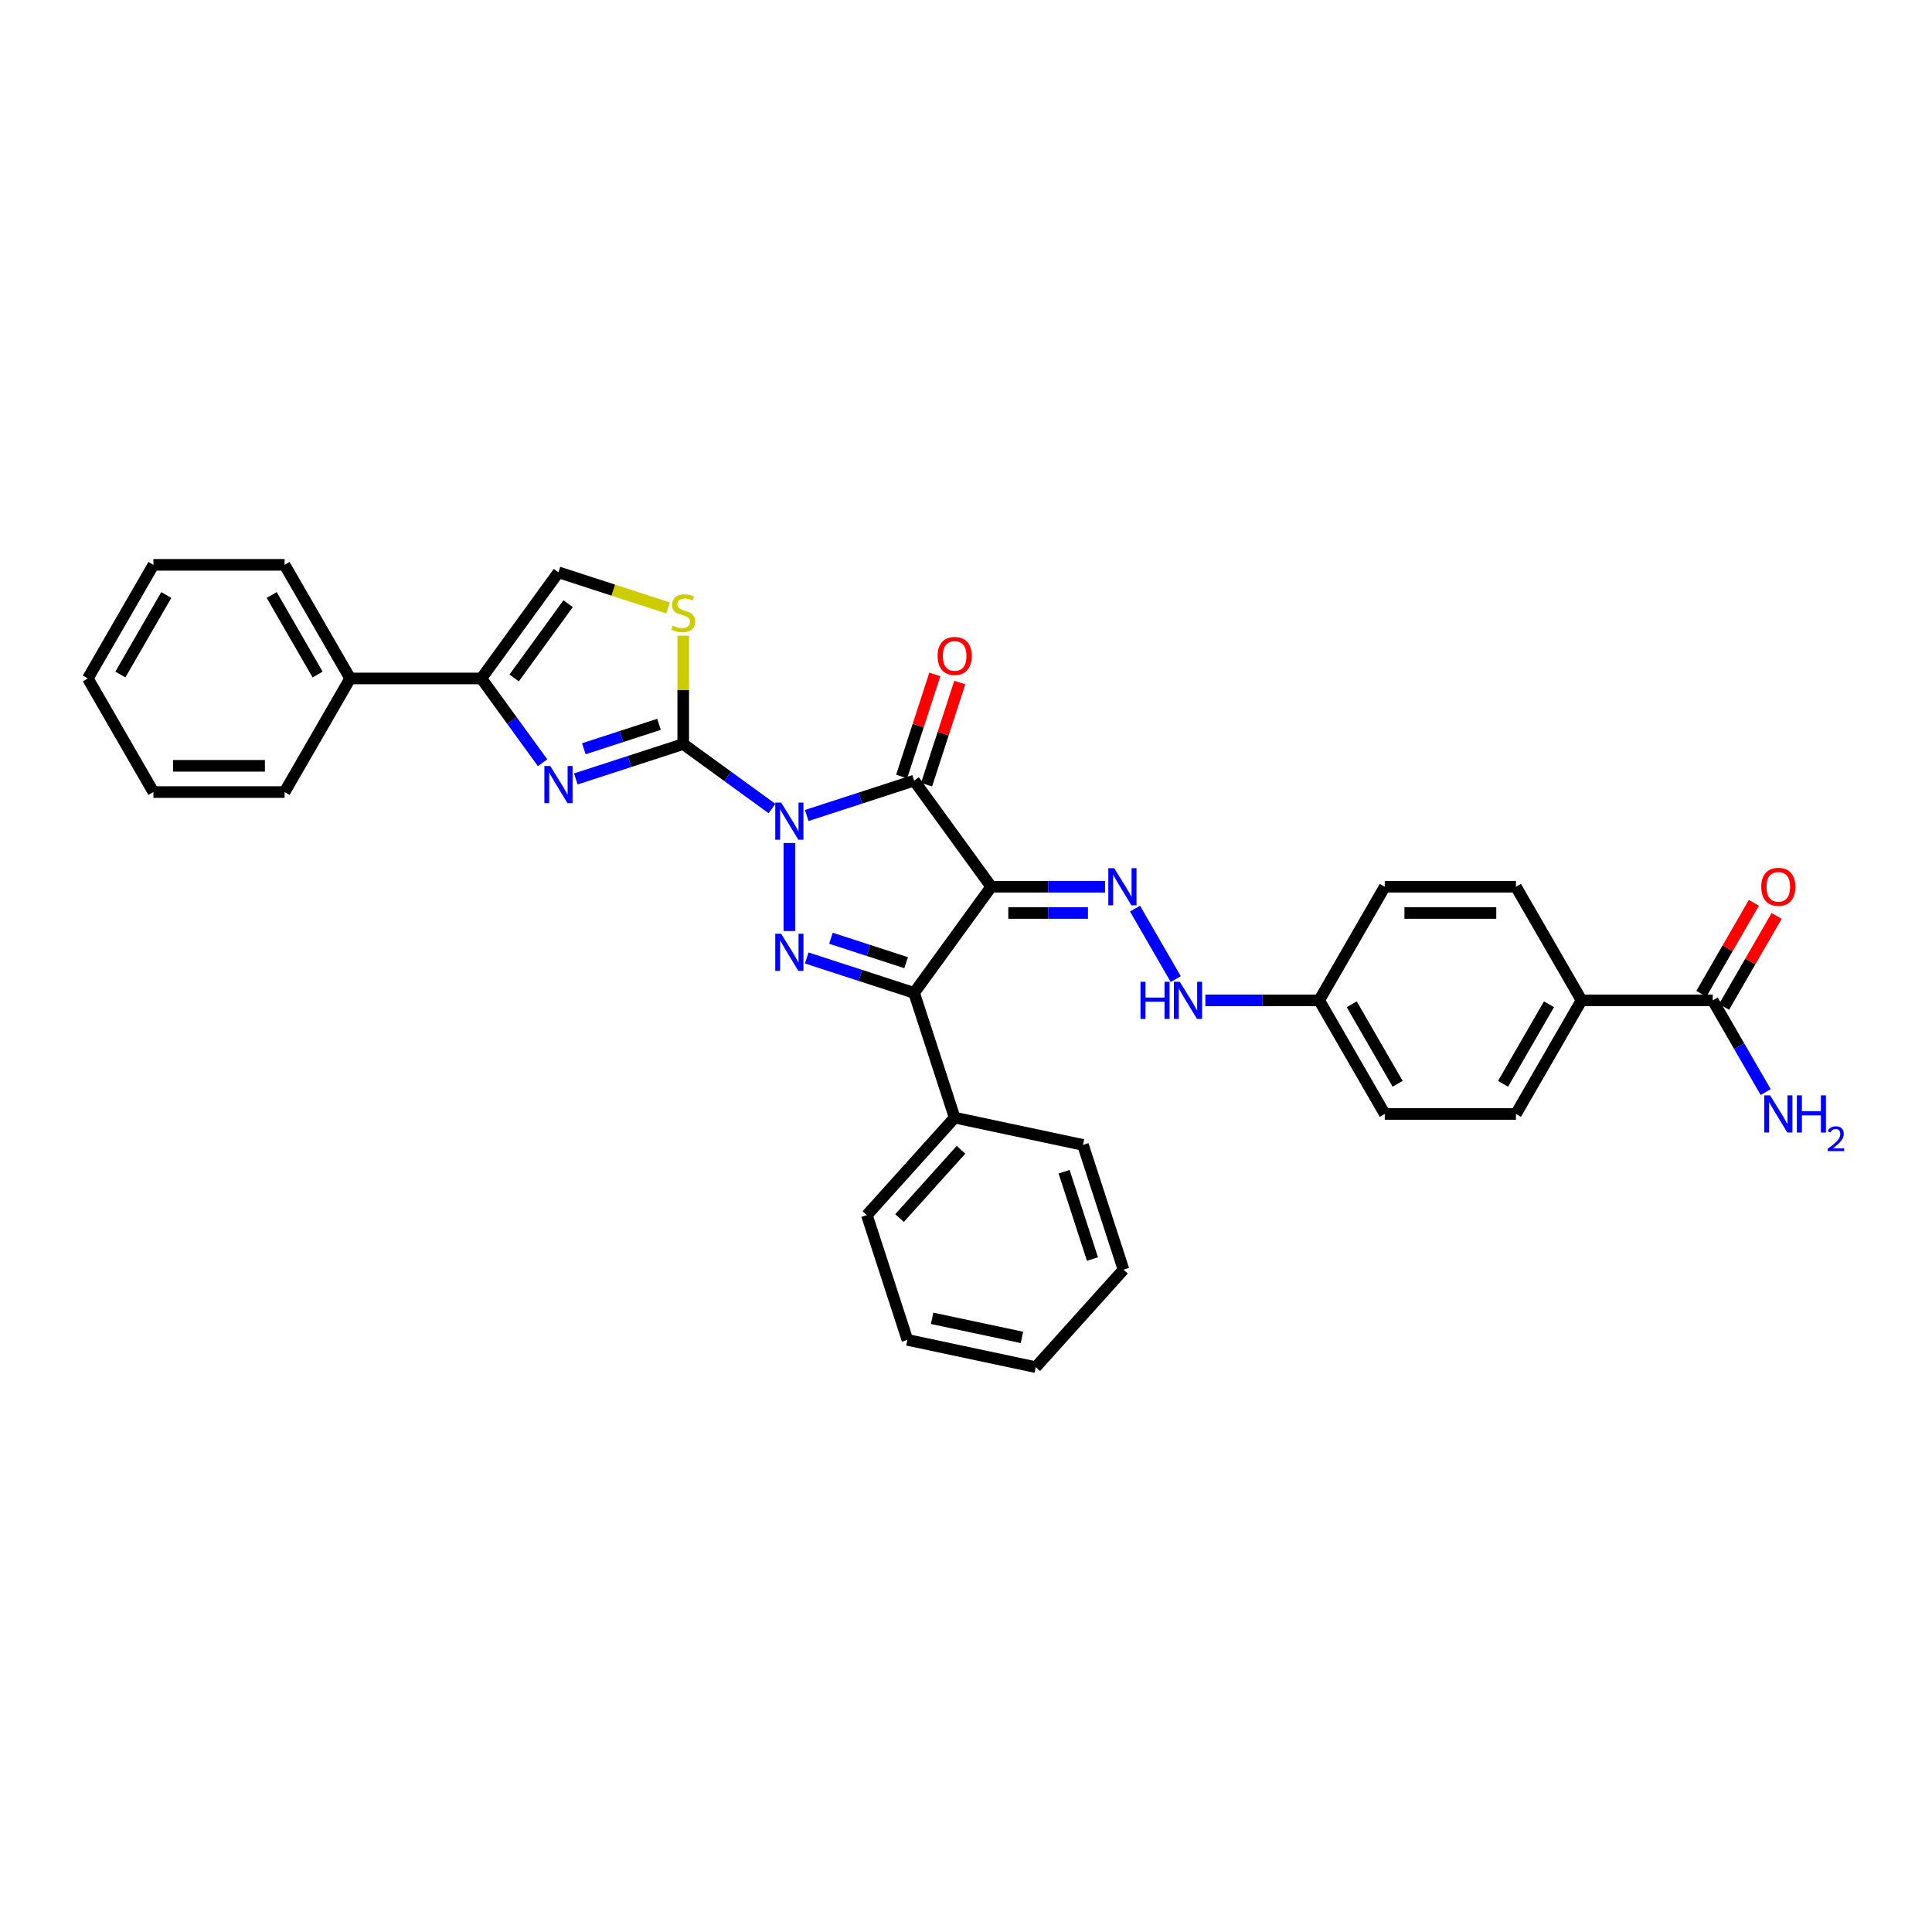 <?xml version='1.0' encoding='iso-8859-1'?>
<svg version='1.1' baseProfile='full'
              xmlns='http://www.w3.org/2000/svg'
                      xmlns:rdkit='http://www.rdkit.org/xml'
                      xmlns:xlink='http://www.w3.org/1999/xlink'
                  xml:space='preserve'
width='1000px' height='1000px' viewBox='0 0 1000 1000'>
<!-- END OF HEADER -->
<rect style='opacity:1.0;fill:#FFFFFF;stroke:none' width='1000' height='1000' x='0' y='0'> </rect>
<path class='bond-0' d='M 417.56,422.106 L 445.353,413.075' style='fill:none;fill-rule:evenodd;stroke:#0000FF;stroke-width:6px;stroke-linecap:butt;stroke-linejoin:miter;stroke-opacity:1' />
<path class='bond-0' d='M 445.353,413.075 L 473.146,404.044' style='fill:none;fill-rule:evenodd;stroke:#000000;stroke-width:6px;stroke-linecap:butt;stroke-linejoin:miter;stroke-opacity:1' />
<path class='bond-2' d='M 399.58,418.495 L 376.609,401.806' style='fill:none;fill-rule:evenodd;stroke:#0000FF;stroke-width:6px;stroke-linecap:butt;stroke-linejoin:miter;stroke-opacity:1' />
<path class='bond-2' d='M 376.609,401.806 L 353.638,385.116' style='fill:none;fill-rule:evenodd;stroke:#000000;stroke-width:6px;stroke-linecap:butt;stroke-linejoin:miter;stroke-opacity:1' />
<path class='bond-3' d='M 408.57,436.339 L 408.57,481.897' style='fill:none;fill-rule:evenodd;stroke:#0000FF;stroke-width:6px;stroke-linecap:butt;stroke-linejoin:miter;stroke-opacity:1' />
<path class='bond-1' d='M 473.146,404.044 L 513.056,458.976' style='fill:none;fill-rule:evenodd;stroke:#000000;stroke-width:6px;stroke-linecap:butt;stroke-linejoin:miter;stroke-opacity:1' />
<path class='bond-11' d='M 479.604,406.143 L 488.191,379.714' style='fill:none;fill-rule:evenodd;stroke:#000000;stroke-width:6px;stroke-linecap:butt;stroke-linejoin:miter;stroke-opacity:1' />
<path class='bond-11' d='M 488.191,379.714 L 496.778,353.286' style='fill:none;fill-rule:evenodd;stroke:#FF0000;stroke-width:6px;stroke-linecap:butt;stroke-linejoin:miter;stroke-opacity:1' />
<path class='bond-11' d='M 466.688,401.946 L 475.275,375.518' style='fill:none;fill-rule:evenodd;stroke:#000000;stroke-width:6px;stroke-linecap:butt;stroke-linejoin:miter;stroke-opacity:1' />
<path class='bond-11' d='M 475.275,375.518 L 483.862,349.09' style='fill:none;fill-rule:evenodd;stroke:#FF0000;stroke-width:6px;stroke-linecap:butt;stroke-linejoin:miter;stroke-opacity:1' />
<path class='bond-6' d='M 513.056,458.976 L 542.511,458.976' style='fill:none;fill-rule:evenodd;stroke:#000000;stroke-width:6px;stroke-linecap:butt;stroke-linejoin:miter;stroke-opacity:1' />
<path class='bond-6' d='M 542.511,458.976 L 571.965,458.976' style='fill:none;fill-rule:evenodd;stroke:#0000FF;stroke-width:6px;stroke-linecap:butt;stroke-linejoin:miter;stroke-opacity:1' />
<path class='bond-6' d='M 521.892,472.556 L 542.511,472.556' style='fill:none;fill-rule:evenodd;stroke:#000000;stroke-width:6px;stroke-linecap:butt;stroke-linejoin:miter;stroke-opacity:1' />
<path class='bond-6' d='M 542.511,472.556 L 563.129,472.556' style='fill:none;fill-rule:evenodd;stroke:#0000FF;stroke-width:6px;stroke-linecap:butt;stroke-linejoin:miter;stroke-opacity:1' />
<path class='bond-33' d='M 513.056,458.976 L 473.146,513.908' style='fill:none;fill-rule:evenodd;stroke:#000000;stroke-width:6px;stroke-linecap:butt;stroke-linejoin:miter;stroke-opacity:1' />
<path class='bond-5' d='M 353.638,385.116 L 325.845,394.147' style='fill:none;fill-rule:evenodd;stroke:#000000;stroke-width:6px;stroke-linecap:butt;stroke-linejoin:miter;stroke-opacity:1' />
<path class='bond-5' d='M 325.845,394.147 L 298.052,403.177' style='fill:none;fill-rule:evenodd;stroke:#0000FF;stroke-width:6px;stroke-linecap:butt;stroke-linejoin:miter;stroke-opacity:1' />
<path class='bond-5' d='M 341.104,374.91 L 321.649,381.232' style='fill:none;fill-rule:evenodd;stroke:#000000;stroke-width:6px;stroke-linecap:butt;stroke-linejoin:miter;stroke-opacity:1' />
<path class='bond-5' d='M 321.649,381.232 L 302.194,387.553' style='fill:none;fill-rule:evenodd;stroke:#0000FF;stroke-width:6px;stroke-linecap:butt;stroke-linejoin:miter;stroke-opacity:1' />
<path class='bond-7' d='M 353.638,385.116 L 353.638,357.067' style='fill:none;fill-rule:evenodd;stroke:#000000;stroke-width:6px;stroke-linecap:butt;stroke-linejoin:miter;stroke-opacity:1' />
<path class='bond-7' d='M 353.638,357.067 L 353.638,329.018' style='fill:none;fill-rule:evenodd;stroke:#CCCC00;stroke-width:6px;stroke-linecap:butt;stroke-linejoin:miter;stroke-opacity:1' />
<path class='bond-4' d='M 417.56,495.847 L 445.353,504.877' style='fill:none;fill-rule:evenodd;stroke:#0000FF;stroke-width:6px;stroke-linecap:butt;stroke-linejoin:miter;stroke-opacity:1' />
<path class='bond-4' d='M 445.353,504.877 L 473.146,513.908' style='fill:none;fill-rule:evenodd;stroke:#000000;stroke-width:6px;stroke-linecap:butt;stroke-linejoin:miter;stroke-opacity:1' />
<path class='bond-4' d='M 430.094,485.641 L 449.549,491.962' style='fill:none;fill-rule:evenodd;stroke:#0000FF;stroke-width:6px;stroke-linecap:butt;stroke-linejoin:miter;stroke-opacity:1' />
<path class='bond-4' d='M 449.549,491.962 L 469.004,498.283' style='fill:none;fill-rule:evenodd;stroke:#000000;stroke-width:6px;stroke-linecap:butt;stroke-linejoin:miter;stroke-opacity:1' />
<path class='bond-13' d='M 473.146,513.908 L 494.128,578.484' style='fill:none;fill-rule:evenodd;stroke:#000000;stroke-width:6px;stroke-linecap:butt;stroke-linejoin:miter;stroke-opacity:1' />
<path class='bond-8' d='M 280.844,394.786 L 264.998,372.977' style='fill:none;fill-rule:evenodd;stroke:#0000FF;stroke-width:6px;stroke-linecap:butt;stroke-linejoin:miter;stroke-opacity:1' />
<path class='bond-8' d='M 264.998,372.977 L 249.152,351.167' style='fill:none;fill-rule:evenodd;stroke:#000000;stroke-width:6px;stroke-linecap:butt;stroke-linejoin:miter;stroke-opacity:1' />
<path class='bond-12' d='M 587.486,470.288 L 608.562,506.793' style='fill:none;fill-rule:evenodd;stroke:#0000FF;stroke-width:6px;stroke-linecap:butt;stroke-linejoin:miter;stroke-opacity:1' />
<path class='bond-9' d='M 345.776,314.662 L 317.419,305.449' style='fill:none;fill-rule:evenodd;stroke:#CCCC00;stroke-width:6px;stroke-linecap:butt;stroke-linejoin:miter;stroke-opacity:1' />
<path class='bond-9' d='M 317.419,305.449 L 289.062,296.235' style='fill:none;fill-rule:evenodd;stroke:#000000;stroke-width:6px;stroke-linecap:butt;stroke-linejoin:miter;stroke-opacity:1' />
<path class='bond-15' d='M 249.152,351.167 L 181.253,351.167' style='fill:none;fill-rule:evenodd;stroke:#000000;stroke-width:6px;stroke-linecap:butt;stroke-linejoin:miter;stroke-opacity:1' />
<path class='bond-34' d='M 249.152,351.167 L 289.062,296.235' style='fill:none;fill-rule:evenodd;stroke:#000000;stroke-width:6px;stroke-linecap:butt;stroke-linejoin:miter;stroke-opacity:1' />
<path class='bond-34' d='M 266.125,350.909 L 294.062,312.457' style='fill:none;fill-rule:evenodd;stroke:#000000;stroke-width:6px;stroke-linecap:butt;stroke-linejoin:miter;stroke-opacity:1' />
<path class='bond-10' d='M 886.502,517.779 L 818.603,517.779' style='fill:none;fill-rule:evenodd;stroke:#000000;stroke-width:6px;stroke-linecap:butt;stroke-linejoin:miter;stroke-opacity:1' />
<path class='bond-16' d='M 892.382,521.174 L 905.974,497.632' style='fill:none;fill-rule:evenodd;stroke:#000000;stroke-width:6px;stroke-linecap:butt;stroke-linejoin:miter;stroke-opacity:1' />
<path class='bond-16' d='M 905.974,497.632 L 919.565,474.09' style='fill:none;fill-rule:evenodd;stroke:#FF0000;stroke-width:6px;stroke-linecap:butt;stroke-linejoin:miter;stroke-opacity:1' />
<path class='bond-16' d='M 880.622,514.384 L 894.213,490.842' style='fill:none;fill-rule:evenodd;stroke:#000000;stroke-width:6px;stroke-linecap:butt;stroke-linejoin:miter;stroke-opacity:1' />
<path class='bond-16' d='M 894.213,490.842 L 907.805,467.301' style='fill:none;fill-rule:evenodd;stroke:#FF0000;stroke-width:6px;stroke-linecap:butt;stroke-linejoin:miter;stroke-opacity:1' />
<path class='bond-19' d='M 886.502,517.779 L 900.211,541.524' style='fill:none;fill-rule:evenodd;stroke:#000000;stroke-width:6px;stroke-linecap:butt;stroke-linejoin:miter;stroke-opacity:1' />
<path class='bond-19' d='M 900.211,541.524 L 913.92,565.269' style='fill:none;fill-rule:evenodd;stroke:#0000FF;stroke-width:6px;stroke-linecap:butt;stroke-linejoin:miter;stroke-opacity:1' />
<path class='bond-20' d='M 623.895,517.779 L 653.349,517.779' style='fill:none;fill-rule:evenodd;stroke:#0000FF;stroke-width:6px;stroke-linecap:butt;stroke-linejoin:miter;stroke-opacity:1' />
<path class='bond-20' d='M 653.349,517.779 L 682.804,517.779' style='fill:none;fill-rule:evenodd;stroke:#000000;stroke-width:6px;stroke-linecap:butt;stroke-linejoin:miter;stroke-opacity:1' />
<path class='bond-23' d='M 494.128,578.484 L 448.694,628.943' style='fill:none;fill-rule:evenodd;stroke:#000000;stroke-width:6px;stroke-linecap:butt;stroke-linejoin:miter;stroke-opacity:1' />
<path class='bond-23' d='M 497.405,595.139 L 465.601,630.461' style='fill:none;fill-rule:evenodd;stroke:#000000;stroke-width:6px;stroke-linecap:butt;stroke-linejoin:miter;stroke-opacity:1' />
<path class='bond-24' d='M 494.128,578.484 L 560.543,592.601' style='fill:none;fill-rule:evenodd;stroke:#000000;stroke-width:6px;stroke-linecap:butt;stroke-linejoin:miter;stroke-opacity:1' />
<path class='bond-14' d='M 818.603,517.779 L 784.653,576.581' style='fill:none;fill-rule:evenodd;stroke:#000000;stroke-width:6px;stroke-linecap:butt;stroke-linejoin:miter;stroke-opacity:1' />
<path class='bond-14' d='M 801.75,519.809 L 777.985,560.971' style='fill:none;fill-rule:evenodd;stroke:#000000;stroke-width:6px;stroke-linecap:butt;stroke-linejoin:miter;stroke-opacity:1' />
<path class='bond-37' d='M 818.603,517.779 L 784.653,458.976' style='fill:none;fill-rule:evenodd;stroke:#000000;stroke-width:6px;stroke-linecap:butt;stroke-linejoin:miter;stroke-opacity:1' />
<path class='bond-25' d='M 181.253,351.167 L 147.303,292.364' style='fill:none;fill-rule:evenodd;stroke:#000000;stroke-width:6px;stroke-linecap:butt;stroke-linejoin:miter;stroke-opacity:1' />
<path class='bond-25' d='M 164.4,349.136 L 140.635,307.975' style='fill:none;fill-rule:evenodd;stroke:#000000;stroke-width:6px;stroke-linecap:butt;stroke-linejoin:miter;stroke-opacity:1' />
<path class='bond-26' d='M 181.253,351.167 L 147.303,409.969' style='fill:none;fill-rule:evenodd;stroke:#000000;stroke-width:6px;stroke-linecap:butt;stroke-linejoin:miter;stroke-opacity:1' />
<path class='bond-17' d='M 784.653,458.976 L 716.754,458.976' style='fill:none;fill-rule:evenodd;stroke:#000000;stroke-width:6px;stroke-linecap:butt;stroke-linejoin:miter;stroke-opacity:1' />
<path class='bond-17' d='M 774.468,472.556 L 726.939,472.556' style='fill:none;fill-rule:evenodd;stroke:#000000;stroke-width:6px;stroke-linecap:butt;stroke-linejoin:miter;stroke-opacity:1' />
<path class='bond-18' d='M 784.653,576.581 L 716.754,576.581' style='fill:none;fill-rule:evenodd;stroke:#000000;stroke-width:6px;stroke-linecap:butt;stroke-linejoin:miter;stroke-opacity:1' />
<path class='bond-21' d='M 682.804,517.779 L 716.754,458.976' style='fill:none;fill-rule:evenodd;stroke:#000000;stroke-width:6px;stroke-linecap:butt;stroke-linejoin:miter;stroke-opacity:1' />
<path class='bond-22' d='M 682.804,517.779 L 716.754,576.581' style='fill:none;fill-rule:evenodd;stroke:#000000;stroke-width:6px;stroke-linecap:butt;stroke-linejoin:miter;stroke-opacity:1' />
<path class='bond-22' d='M 699.657,519.809 L 723.422,560.971' style='fill:none;fill-rule:evenodd;stroke:#000000;stroke-width:6px;stroke-linecap:butt;stroke-linejoin:miter;stroke-opacity:1' />
<path class='bond-28' d='M 448.694,628.943 L 469.677,693.519' style='fill:none;fill-rule:evenodd;stroke:#000000;stroke-width:6px;stroke-linecap:butt;stroke-linejoin:miter;stroke-opacity:1' />
<path class='bond-29' d='M 560.543,592.601 L 581.525,657.177' style='fill:none;fill-rule:evenodd;stroke:#000000;stroke-width:6px;stroke-linecap:butt;stroke-linejoin:miter;stroke-opacity:1' />
<path class='bond-29' d='M 550.775,606.484 L 565.463,651.687' style='fill:none;fill-rule:evenodd;stroke:#000000;stroke-width:6px;stroke-linecap:butt;stroke-linejoin:miter;stroke-opacity:1' />
<path class='bond-30' d='M 147.303,292.364 L 79.404,292.364' style='fill:none;fill-rule:evenodd;stroke:#000000;stroke-width:6px;stroke-linecap:butt;stroke-linejoin:miter;stroke-opacity:1' />
<path class='bond-27' d='M 147.303,409.969 L 79.404,409.969' style='fill:none;fill-rule:evenodd;stroke:#000000;stroke-width:6px;stroke-linecap:butt;stroke-linejoin:miter;stroke-opacity:1' />
<path class='bond-27' d='M 137.118,396.389 L 89.589,396.389' style='fill:none;fill-rule:evenodd;stroke:#000000;stroke-width:6px;stroke-linecap:butt;stroke-linejoin:miter;stroke-opacity:1' />
<path class='bond-31' d='M 79.404,409.969 L 45.455,351.167' style='fill:none;fill-rule:evenodd;stroke:#000000;stroke-width:6px;stroke-linecap:butt;stroke-linejoin:miter;stroke-opacity:1' />
<path class='bond-35' d='M 469.677,693.519 L 536.092,707.636' style='fill:none;fill-rule:evenodd;stroke:#000000;stroke-width:6px;stroke-linecap:butt;stroke-linejoin:miter;stroke-opacity:1' />
<path class='bond-35' d='M 482.462,682.353 L 528.953,692.235' style='fill:none;fill-rule:evenodd;stroke:#000000;stroke-width:6px;stroke-linecap:butt;stroke-linejoin:miter;stroke-opacity:1' />
<path class='bond-32' d='M 581.525,657.177 L 536.092,707.636' style='fill:none;fill-rule:evenodd;stroke:#000000;stroke-width:6px;stroke-linecap:butt;stroke-linejoin:miter;stroke-opacity:1' />
<path class='bond-36' d='M 79.404,292.364 L 45.455,351.167' style='fill:none;fill-rule:evenodd;stroke:#000000;stroke-width:6px;stroke-linecap:butt;stroke-linejoin:miter;stroke-opacity:1' />
<path class='bond-36' d='M 86.072,307.975 L 62.307,349.136' style='fill:none;fill-rule:evenodd;stroke:#000000;stroke-width:6px;stroke-linecap:butt;stroke-linejoin:miter;stroke-opacity:1' />
<path  class='atom-0' d='M 404.319 415.412
L 410.62 425.597
Q 411.245 426.602, 412.25 428.421
Q 413.255 430.241, 413.309 430.35
L 413.309 415.412
L 415.862 415.412
L 415.862 434.641
L 413.228 434.641
L 406.465 423.506
Q 405.677 422.202, 404.835 420.708
Q 404.021 419.214, 403.776 418.753
L 403.776 434.641
L 401.278 434.641
L 401.278 415.412
L 404.319 415.412
' fill='#0000FF'/>
<path  class='atom-4' d='M 404.319 483.311
L 410.62 493.496
Q 411.245 494.501, 412.25 496.321
Q 413.255 498.14, 413.309 498.249
L 413.309 483.311
L 415.862 483.311
L 415.862 502.54
L 413.228 502.54
L 406.465 491.405
Q 405.677 490.101, 404.835 488.607
Q 404.021 487.114, 403.776 486.652
L 403.776 502.54
L 401.278 502.54
L 401.278 483.311
L 404.319 483.311
' fill='#0000FF'/>
<path  class='atom-6' d='M 284.812 396.484
L 291.113 406.669
Q 291.738 407.674, 292.742 409.493
Q 293.747 411.313, 293.802 411.422
L 293.802 396.484
L 296.355 396.484
L 296.355 415.713
L 293.72 415.713
L 286.957 404.577
Q 286.17 403.274, 285.328 401.78
Q 284.513 400.286, 284.269 399.824
L 284.269 415.713
L 281.77 415.713
L 281.77 396.484
L 284.812 396.484
' fill='#0000FF'/>
<path  class='atom-7' d='M 576.705 449.362
L 583.006 459.546
Q 583.631 460.551, 584.635 462.371
Q 585.64 464.191, 585.695 464.299
L 585.695 449.362
L 588.248 449.362
L 588.248 468.591
L 585.613 468.591
L 578.85 457.455
Q 578.063 456.152, 577.221 454.658
Q 576.406 453.164, 576.162 452.702
L 576.162 468.591
L 573.663 468.591
L 573.663 449.362
L 576.705 449.362
' fill='#0000FF'/>
<path  class='atom-8' d='M 348.206 323.817
Q 348.424 323.898, 349.32 324.279
Q 350.216 324.659, 351.194 324.903
Q 352.199 325.121, 353.177 325.121
Q 354.996 325.121, 356.056 324.251
Q 357.115 323.355, 357.115 321.807
Q 357.115 320.748, 356.572 320.096
Q 356.056 319.444, 355.241 319.091
Q 354.426 318.738, 353.068 318.331
Q 351.357 317.815, 350.325 317.326
Q 349.32 316.837, 348.587 315.805
Q 347.88 314.773, 347.88 313.035
Q 347.88 310.617, 349.51 309.124
Q 351.167 307.63, 354.426 307.63
Q 356.653 307.63, 359.179 308.689
L 358.554 310.78
Q 356.246 309.83, 354.507 309.83
Q 352.633 309.83, 351.601 310.617
Q 350.569 311.378, 350.596 312.709
Q 350.596 313.741, 351.112 314.365
Q 351.656 314.99, 352.416 315.343
Q 353.204 315.696, 354.507 316.104
Q 356.246 316.647, 357.278 317.19
Q 358.31 317.733, 359.043 318.847
Q 359.804 319.933, 359.804 321.807
Q 359.804 324.469, 358.011 325.908
Q 356.246 327.321, 353.285 327.321
Q 351.574 327.321, 350.271 326.94
Q 348.994 326.587, 347.473 325.963
L 348.206 323.817
' fill='#CCCC00'/>
<path  class='atom-12' d='M 485.301 339.523
Q 485.301 334.906, 487.582 332.326
Q 489.864 329.745, 494.128 329.745
Q 498.392 329.745, 500.673 332.326
Q 502.955 334.906, 502.955 339.523
Q 502.955 344.194, 500.646 346.856
Q 498.338 349.49, 494.128 349.49
Q 489.891 349.49, 487.582 346.856
Q 485.301 344.221, 485.301 339.523
M 494.128 347.318
Q 497.061 347.318, 498.636 345.362
Q 500.239 343.38, 500.239 339.523
Q 500.239 335.748, 498.636 333.846
Q 497.061 331.918, 494.128 331.918
Q 491.195 331.918, 489.592 333.819
Q 488.017 335.72, 488.017 339.523
Q 488.017 343.407, 489.592 345.362
Q 491.195 347.318, 494.128 347.318
' fill='#FF0000'/>
<path  class='atom-13' d='M 590.312 508.164
L 592.919 508.164
L 592.919 516.339
L 602.751 516.339
L 602.751 508.164
L 605.358 508.164
L 605.358 527.393
L 602.751 527.393
L 602.751 518.512
L 592.919 518.512
L 592.919 527.393
L 590.312 527.393
L 590.312 508.164
' fill='#0000FF'/>
<path  class='atom-13' d='M 610.654 508.164
L 616.955 518.349
Q 617.58 519.354, 618.585 521.174
Q 619.59 522.993, 619.644 523.102
L 619.644 508.164
L 622.197 508.164
L 622.197 527.393
L 619.563 527.393
L 612.8 516.258
Q 612.012 514.954, 611.17 513.46
Q 610.356 511.966, 610.111 511.505
L 610.111 527.393
L 607.613 527.393
L 607.613 508.164
L 610.654 508.164
' fill='#0000FF'/>
<path  class='atom-17' d='M 911.624 459.03
Q 911.624 454.413, 913.906 451.833
Q 916.187 449.253, 920.451 449.253
Q 924.715 449.253, 926.997 451.833
Q 929.278 454.413, 929.278 459.03
Q 929.278 463.702, 926.97 466.364
Q 924.661 468.998, 920.451 468.998
Q 916.214 468.998, 913.906 466.364
Q 911.624 463.729, 911.624 459.03
M 920.451 466.825
Q 923.385 466.825, 924.96 464.87
Q 926.562 462.887, 926.562 459.03
Q 926.562 455.255, 924.96 453.354
Q 923.385 451.426, 920.451 451.426
Q 917.518 451.426, 915.916 453.327
Q 914.34 455.228, 914.34 459.03
Q 914.34 462.914, 915.916 464.87
Q 917.518 466.825, 920.451 466.825
' fill='#FF0000'/>
<path  class='atom-20' d='M 916.201 566.966
L 922.502 577.151
Q 923.127 578.156, 924.131 579.976
Q 925.136 581.796, 925.191 581.904
L 925.191 566.966
L 927.744 566.966
L 927.744 586.196
L 925.109 586.196
L 918.346 575.06
Q 917.559 573.756, 916.717 572.263
Q 915.902 570.769, 915.658 570.307
L 915.658 586.196
L 913.159 586.196
L 913.159 566.966
L 916.201 566.966
' fill='#0000FF'/>
<path  class='atom-20' d='M 930.052 566.966
L 932.66 566.966
L 932.66 575.142
L 942.491 575.142
L 942.491 566.966
L 945.099 566.966
L 945.099 586.196
L 942.491 586.196
L 942.491 577.314
L 932.66 577.314
L 932.66 586.196
L 930.052 586.196
L 930.052 566.966
' fill='#0000FF'/>
<path  class='atom-20' d='M 946.031 585.521
Q 946.497 584.32, 947.608 583.657
Q 948.72 582.975, 950.261 582.975
Q 952.179 582.975, 953.255 584.015
Q 954.33 585.055, 954.33 586.901
Q 954.33 588.783, 952.932 590.54
Q 951.552 592.297, 948.684 594.376
L 954.545 594.376
L 954.545 595.81
L 945.995 595.81
L 945.995 594.609
Q 948.361 592.924, 949.759 591.669
Q 951.175 590.415, 951.857 589.285
Q 952.538 588.156, 952.538 586.991
Q 952.538 585.772, 951.928 585.091
Q 951.319 584.41, 950.261 584.41
Q 949.24 584.41, 948.558 584.822
Q 947.877 585.234, 947.393 586.148
L 946.031 585.521
' fill='#0000FF'/>
</svg>
